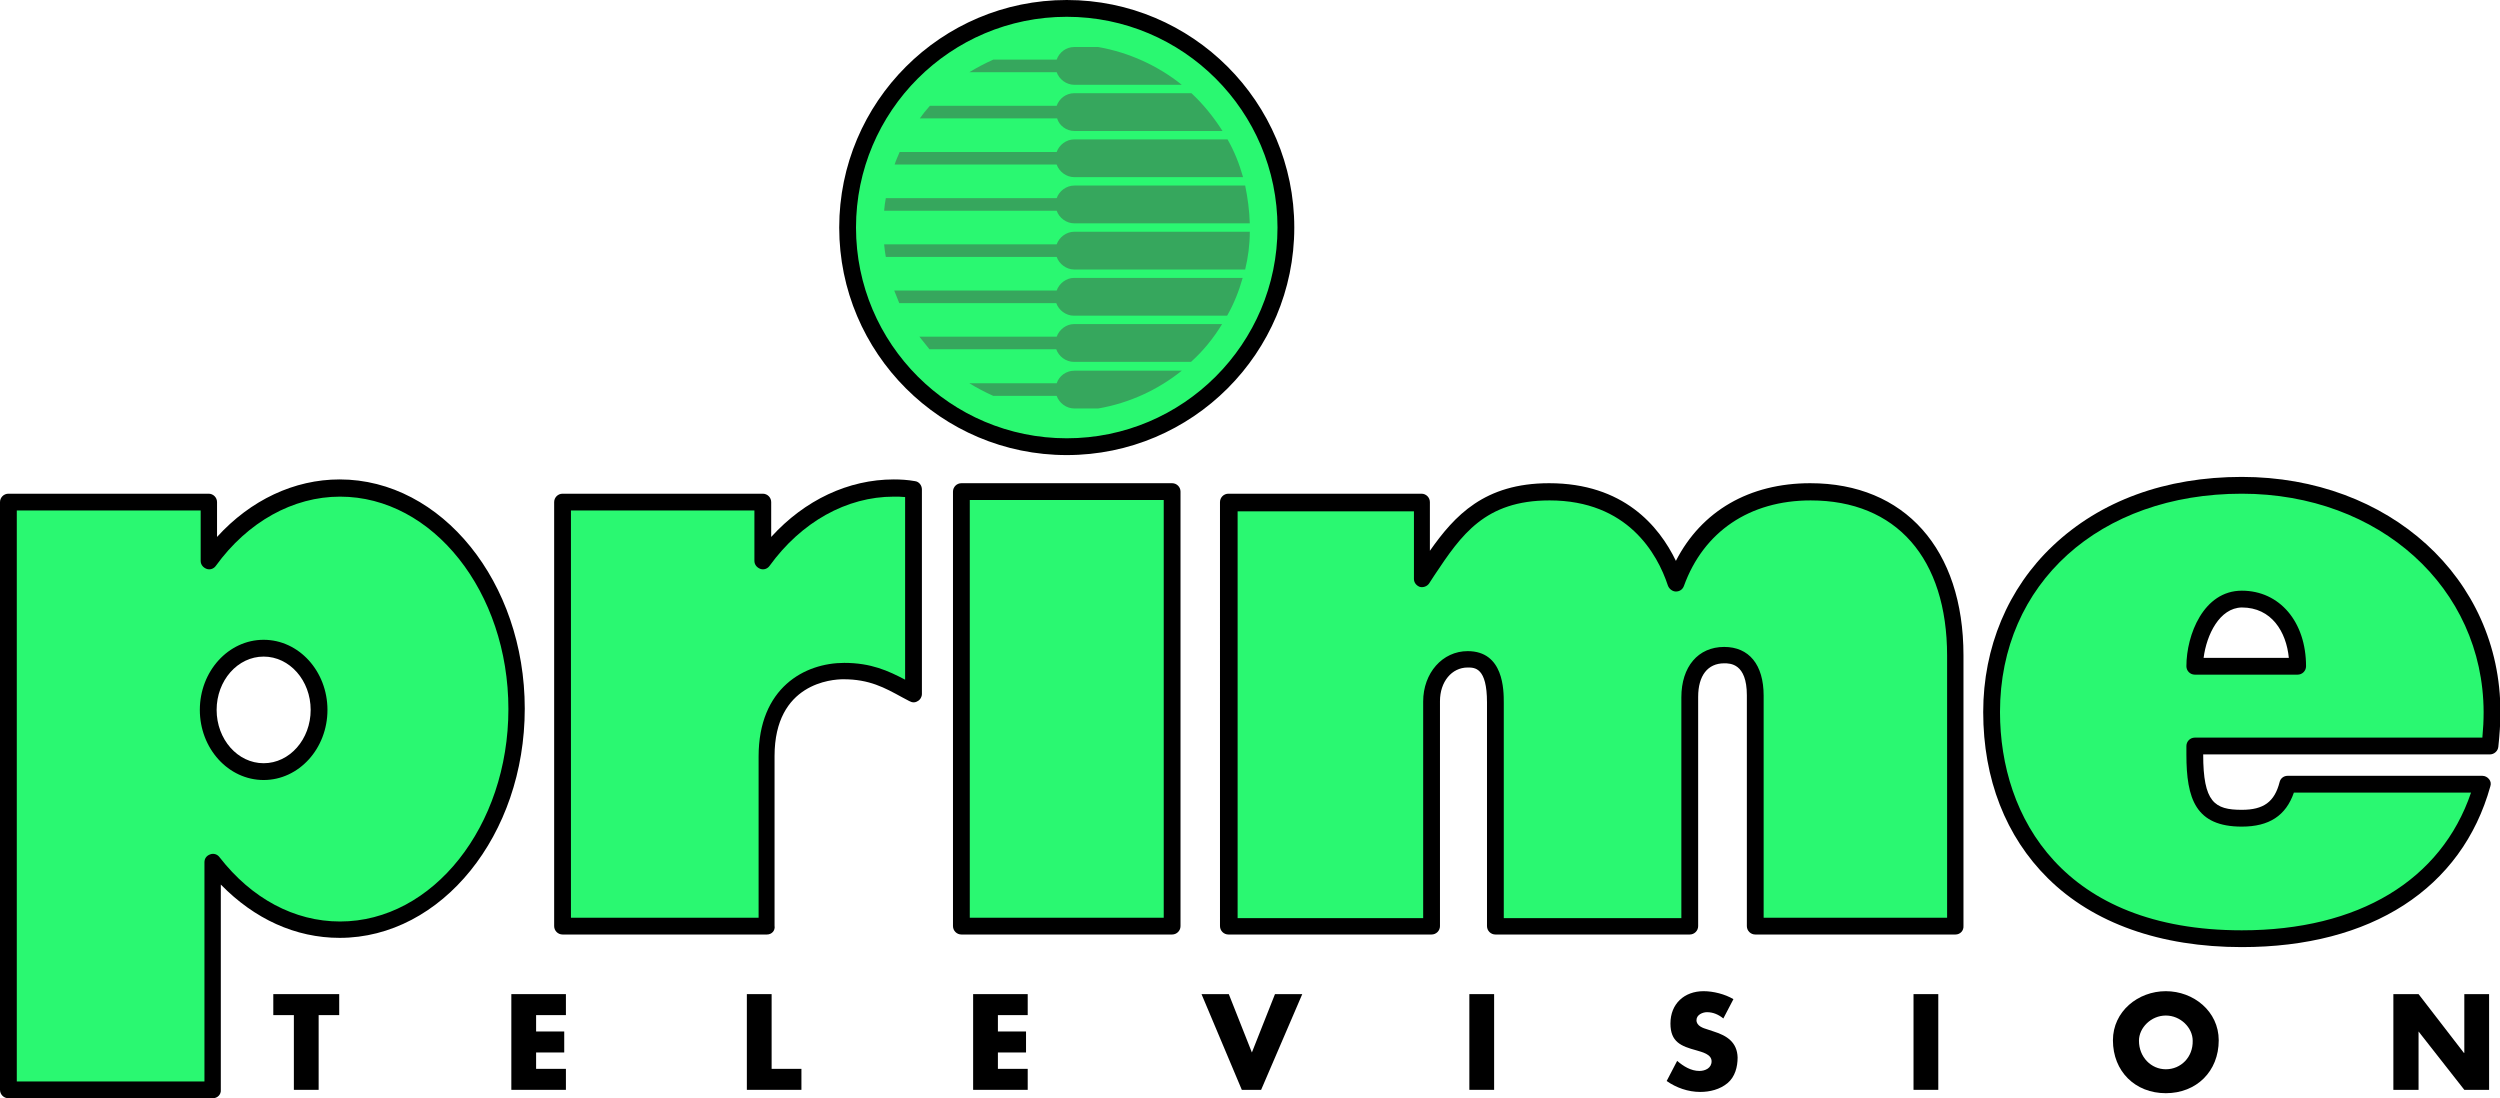 <?xml version="1.0" encoding="utf-8"?>
<!-- Generator: Adobe Illustrator 23.0.3, SVG Export Plug-In . SVG Version: 6.00 Build 0)  -->
<svg version="1.1" id="Layer_1" xmlns="http://www.w3.org/2000/svg" xmlns:xlink="http://www.w3.org/1999/xlink" x="0px" y="0px"
	 viewBox="0 0 595.5 261.6" style="enable-background:new 0 0 595.5 261.6;" xml:space="preserve">
<style type="text/css">
	.st0{fill:#2AF871;}
	.st1{fill:#36A75D;}
</style>
<g>
	<g>
		<path class="st0" d="M80.9,116.2c-12.4,0-23.5,6.7-31.2,17.3v-14H2v139.9h48.7v-54.2c7.7,9.9,18.4,16,30.3,16
			c23.2,0,42.1-23.5,42.1-52.6C123,139.8,104.2,116.2,80.9,116.2z M62.8,183.8c-7.3,0-13.2-6.6-13.2-14.7s5.9-14.7,13.2-14.7
			S76,161,76,169.1S70.1,183.8,62.8,183.8z"/>
		<path d="M50.7,261.6H2c-1.1,0-2-0.9-2-2V119.6c0-1.1,0.9-2,2-2h47.7c1.1,0,2,0.9,2,2v8.3c8-8.8,18.4-13.7,29.2-13.7
			c24.3,0,44.1,24.5,44.1,54.6s-19.8,54.6-44.1,54.6c-10.5,0-20.3-4.5-28.3-12.7v48.9C52.7,260.7,51.8,261.6,50.7,261.6z M4,257.6
			h44.7v-52.2c0-0.9,0.5-1.6,1.4-1.9c0.8-0.3,1.7,0,2.2,0.7c7.6,9.8,17.8,15.3,28.7,15.3c22.1,0,40.1-22.7,40.1-50.6
			s-18-50.6-40.1-50.6c-11.2,0-22,6-29.6,16.5c-0.5,0.7-1.4,1-2.2,0.7c-0.8-0.3-1.4-1-1.4-1.9v-12H4V257.6z M62.8,185.8
			c-8.4,0-15.2-7.5-15.2-16.7s6.8-16.7,15.2-16.7S78,159.9,78,169.1S71.2,185.8,62.8,185.8z M62.8,156.4c-6.2,0-11.2,5.7-11.2,12.7
			c0,7,5,12.7,11.2,12.7S74,176.1,74,169.1C74,162.1,69,156.4,62.8,156.4z"/>
	</g>
	<g>
		<path class="st0" d="M181.7,133.6v-14H134v100.9h48.7v-40.4c0-15.9,11-20.3,18.4-20.3c7.4,0,11.5,2.7,16.5,5.4v-48.7
			c-1.5-0.2-3.1-0.3-4.7-0.3C200.5,116.2,189.4,122.9,181.7,133.6z"/>
		<path d="M182.7,222.6H134c-1.1,0-2-0.9-2-2V119.6c0-1.1,0.9-2,2-2h47.7c1.1,0,2,0.9,2,2v8.3c8-8.8,18.4-13.7,29.2-13.7
			c1.6,0,3.3,0.1,5,0.4c1,0.1,1.7,1,1.7,2v48.7c0,0.7-0.4,1.4-1,1.7c-0.6,0.4-1.3,0.4-2,0c-0.6-0.3-1.1-0.6-1.7-0.9
			c-4.2-2.3-7.8-4.3-14-4.3c-2.7,0-16.4,0.9-16.4,18.3v40.4C184.7,221.7,183.8,222.6,182.7,222.6z M136,218.6h44.7v-38.4
			c0-16.4,11-22.3,20.4-22.3c6.4,0,10.5,1.9,14.5,4v-43.5c-0.9-0.1-1.8-0.1-2.7-0.1c-11.2,0-22,6-29.6,16.5c-0.5,0.7-1.4,1-2.2,0.7
			c-0.8-0.3-1.4-1-1.4-1.9v-12H136V218.6z"/>
	</g>
	<g>
		<g>
			<rect x="229" y="117.1" class="st0" width="50.2" height="103.5"/>
			<path d="M279.2,222.6H229c-1.1,0-2-0.9-2-2V117.1c0-1.1,0.9-2,2-2h50.2c1.1,0,2,0.9,2,2v103.5
				C281.2,221.7,280.3,222.6,279.2,222.6z M231,218.6h46.2v-99.5H231V218.6z"/>
		</g>
		<g>
			<circle class="st0" cx="254.1" cy="54.2" r="52.2"/>
			<path d="M254.1,108.4c-29.9,0-54.2-24.3-54.2-54.2S224.2,0,254.1,0c29.9,0,54.2,24.3,54.2,54.2S284,108.4,254.1,108.4z M254.1,4
				c-27.7,0-50.2,22.5-50.2,50.2s22.5,50.2,50.2,50.2s50.2-22.5,50.2-50.2S281.8,4,254.1,4z"/>
		</g>
		<g>
			<path class="st1" d="M255.9,20.2h25.6c-5.6-4.5-12.5-7.7-19.9-9h-5.7c-2,0-3.6,1.3-4.2,3h-15.1c-2,0.9-3.9,1.9-5.7,3h20.8
				C252.3,18.9,254,20.2,255.9,20.2z"/>
			<path class="st1" d="M255.9,31.2h35.3c-2.1-3.3-4.6-6.4-7.4-9h-27.9c-2,0-3.6,1.3-4.2,3h-30.2c-0.9,1-1.7,2-2.4,3h32.7
				C252.3,29.9,254,31.2,255.9,31.2z"/>
			<path class="st1" d="M251.7,36.2h-37.4c-0.4,1-0.9,2-1.2,3h38.6c0.6,1.7,2.3,3,4.2,3h40.2c-0.9-3.2-2.1-6.2-3.7-9h-36.5
				C254,33.2,252.3,34.5,251.7,36.2z"/>
			<path class="st1" d="M251.7,47.2H211c-0.2,1-0.3,2-0.4,3h41.1c0.6,1.7,2.3,3,4.2,3h41.8c-0.1-3.1-0.5-6.1-1.1-9h-40.7
				C254,44.2,252.3,45.5,251.7,47.2z"/>
			<path class="st1" d="M251.7,58.2h-41.1c0.1,1,0.2,2,0.4,3h40.7c0.6,1.7,2.3,3,4.2,3h40.7c0.7-2.9,1.1-5.9,1.1-9h-41.8
				C254,55.2,252.3,56.5,251.7,58.2z"/>
			<path class="st1" d="M251.7,69.2H213c0.4,1,0.8,2,1.2,3h37.4c0.6,1.7,2.3,3,4.2,3h36.5c1.6-2.8,2.8-5.8,3.7-9h-40.2
				C254,66.2,252.3,67.5,251.7,69.2z"/>
			<path class="st1" d="M251.7,80.2H219c0.8,1,1.6,2,2.4,3h30.2c0.6,1.7,2.3,3,4.2,3h27.9c2.9-2.6,5.4-5.7,7.4-9h-35.3
				C254,77.2,252.3,78.5,251.7,80.2z"/>
			<path class="st1" d="M251.7,91.3h-20.8c1.8,1.1,3.7,2.1,5.7,3h15.1c0.6,1.7,2.3,3,4.2,3h5.7c7.5-1.3,14.3-4.5,19.9-9h-25.6
				C254,88.3,252.3,89.5,251.7,91.3z"/>
		</g>
	</g>
	<g>
		<path class="st0" d="M431.3,117.1c-16.9,0-27.6,9.3-32.1,21.7c-2.7-8-10.2-21.7-30.1-21.7c-17.6,0-23.4,10.3-30.4,20.6v-18.1h-46
			v100.9H341v-53.6c0-5.7,3.7-10,8.6-10c4.2,0,6.6,2.7,6.6,10.3v53.3h46.3v-54.6c0-6.4,3.4-10,8.2-10c5.6,0,7.4,4.5,7.4,9.6v55h47.7
			v-64.4C465.8,129.8,450.9,117.1,431.3,117.1z"/>
		<path d="M465.8,222.6h-47.7c-1.1,0-2-0.9-2-2v-55c0-7.6-4-7.6-5.4-7.6c-3.9,0-6.2,2.9-6.2,8v54.6c0,1.1-0.9,2-2,2h-46.3
			c-1.1,0-2-0.9-2-2v-53.3c0-8.3-2.9-8.3-4.6-8.3c-3.8,0-6.6,3.4-6.6,8v53.6c0,1.1-0.9,2-2,2h-48.4c-1.1,0-2-0.9-2-2V119.6
			c0-1.1,0.9-2,2-2h46c1.1,0,2,0.9,2,2v11.6c5.9-8.4,13-16.1,28.4-16.1c17.7,0,26.2,10.2,30.2,18.5c6.1-11.9,17.5-18.5,32-18.5
			c22.5,0,36.5,15.7,36.5,41v64.4C467.8,221.7,466.9,222.6,465.8,222.6z M420.1,218.6h43.7v-62.4c0-23.2-12.1-37-32.5-37
			c-14.5,0-25.5,7.4-30.2,20.4c-0.3,0.8-1,1.3-1.9,1.3c-0.8,0-1.6-0.6-1.9-1.4c-2.5-7.6-9.6-20.3-28.2-20.3
			c-15.4,0-21,8.2-27.4,17.8c-0.4,0.7-0.9,1.3-1.3,2c-0.5,0.7-1.4,1-2.2,0.8c-0.8-0.3-1.4-1-1.4-1.9v-16.1h-42v96.9H339v-51.6
			c0-6.8,4.6-12,10.6-12c8.6,0,8.6,9.3,8.6,12.3v51.3h42.3v-52.6c0-7.3,4-12,10.2-12c5.9,0,9.4,4.2,9.4,11.6V218.6z"/>
	</g>
	<g>
		<path class="st0" d="M593.1,177.8c0.3-2.6,0.5-5.3,0.5-8.1c0-29.8-24.6-54-59.6-54c-36.8,0-59.6,24.2-59.6,54
			c0,29.8,19.5,54,59.6,54c27.9,0,50.4-12,57.3-36.8h-46.4c-1.3,5.1-4.3,8.1-10.9,8.1c-8.9,0-11.2-4.3-11.2-15.2v-2H593.1z
			 M534,142.8c8.5,0,13.3,7.2,13.3,16h-24.5C522.8,152.3,526.4,142.8,534,142.8z"/>
		<path d="M534,225.6c-19.4,0-35.4-5.7-46.2-16.4c-10-9.9-15.4-23.6-15.4-39.6c0-15.4,5.9-29.5,16.6-39.6
			c11.3-10.7,26.8-16.4,45-16.4c35.1,0,61.6,24.1,61.6,56c0,2.8-0.2,5.5-0.5,8.3c-0.1,1-1,1.8-2,1.8h-68.3c0,11.4,2.7,13.2,9.2,13.2
			c5.2,0,7.8-1.9,9-6.6c0.2-0.9,1-1.5,1.9-1.5h46.4c0.6,0,1.2,0.3,1.6,0.8s0.5,1.1,0.3,1.7C586.4,211.7,564.8,225.6,534,225.6z
			 M534,117.6c-33.9,0-57.6,21.4-57.6,52c0,25.1,15.1,52,57.6,52c27.8,0,47.5-11.9,54.6-32.8h-42.2c-1.9,5.5-5.9,8.1-12.4,8.1
			c-11,0-13.2-6.6-13.2-17.2v-2c0-1.1,0.9-2,2-2h68.5c0.2-2.1,0.3-4.1,0.3-6.1C591.5,140,566.8,117.6,534,117.6z M547.3,160.7h-24.5
			c-1.1,0-2-0.9-2-2c0-7.5,4.1-18,13.2-18c9,0,15.3,7.4,15.3,18C549.3,159.8,548.4,160.7,547.3,160.7z M524.9,156.7h20.3
			c-0.6-6.2-4.1-12-11.2-12C528.7,144.8,525.6,151.2,524.9,156.7z"/>
	</g>
</g>
<g>
	<polygon points="65.1,241.8 70,241.8 70,259.6 75.9,259.6 75.9,241.8 80.8,241.8 80.8,236.8 65.1,236.8 	"/>
	<polygon points="121.8,259.6 134.8,259.6 134.8,254.6 127.7,254.6 127.7,250.7 134.4,250.7 134.4,245.7 127.7,245.7 127.7,241.8 
		134.8,241.8 134.8,236.8 121.8,236.8 	"/>
	<polygon points="183.8,236.8 177.9,236.8 177.9,259.6 190.9,259.6 190.9,254.6 183.8,254.6 	"/>
	<polygon points="231.8,259.6 244.8,259.6 244.8,254.6 237.7,254.6 237.7,250.7 244.4,250.7 244.4,245.7 237.7,245.7 237.7,241.8 
		244.8,241.8 244.8,236.8 231.8,236.8 	"/>
	<polygon points="298.2,250.7 292.7,236.8 286.2,236.8 295.8,259.6 300.4,259.6 310.2,236.8 303.7,236.8 	"/>
	<rect x="350" y="236.8" width="5.9" height="22.8"/>
	<path d="M408.2,245.7l-1.5-0.5c-1-0.3-2.6-0.8-2.6-2.2c0-1.3,1.5-1.9,2.5-1.9c1.5,0,2.8,0.6,3.9,1.5l2.4-4.6
		c-2-1.2-4.8-1.9-7.1-1.9c-4.6,0-7.9,3-7.9,7.7c0,4.4,2.5,5.4,6.2,6.4c1.3,0.4,3.6,0.9,3.6,2.6c0,1.6-1.5,2.3-2.9,2.3
		c-2,0-3.8-1.1-5.3-2.4l-2.5,4.8c2.3,1.6,5.1,2.6,8,2.6c2.3,0,4.7-0.6,6.5-2.1c1.8-1.5,2.4-3.9,2.4-6.1
		C413.8,248.3,411.4,246.7,408.2,245.7z"/>
	<rect x="455.8" y="236.8" width="5.9" height="22.8"/>
	<path d="M515.9,236.1c-6.6,0-12.6,4.8-12.6,11.7c0,7.4,5.3,12.6,12.6,12.6s12.6-5.2,12.6-12.6C528.5,240.9,522.5,236.1,515.9,236.1
		z M515.9,254.7c-3.5,0-6.4-2.9-6.4-6.8c0-3.1,2.9-6,6.4-6s6.4,2.9,6.4,6C522.4,251.8,519.5,254.7,515.9,254.7z"/>
	<polygon points="587,236.8 587,250.8 586.9,250.8 576.1,236.8 570.1,236.8 570.1,259.6 576.1,259.6 576.1,245.7 576.1,245.7 
		587,259.6 592.9,259.6 592.9,236.8 	"/>
</g>
</svg>
